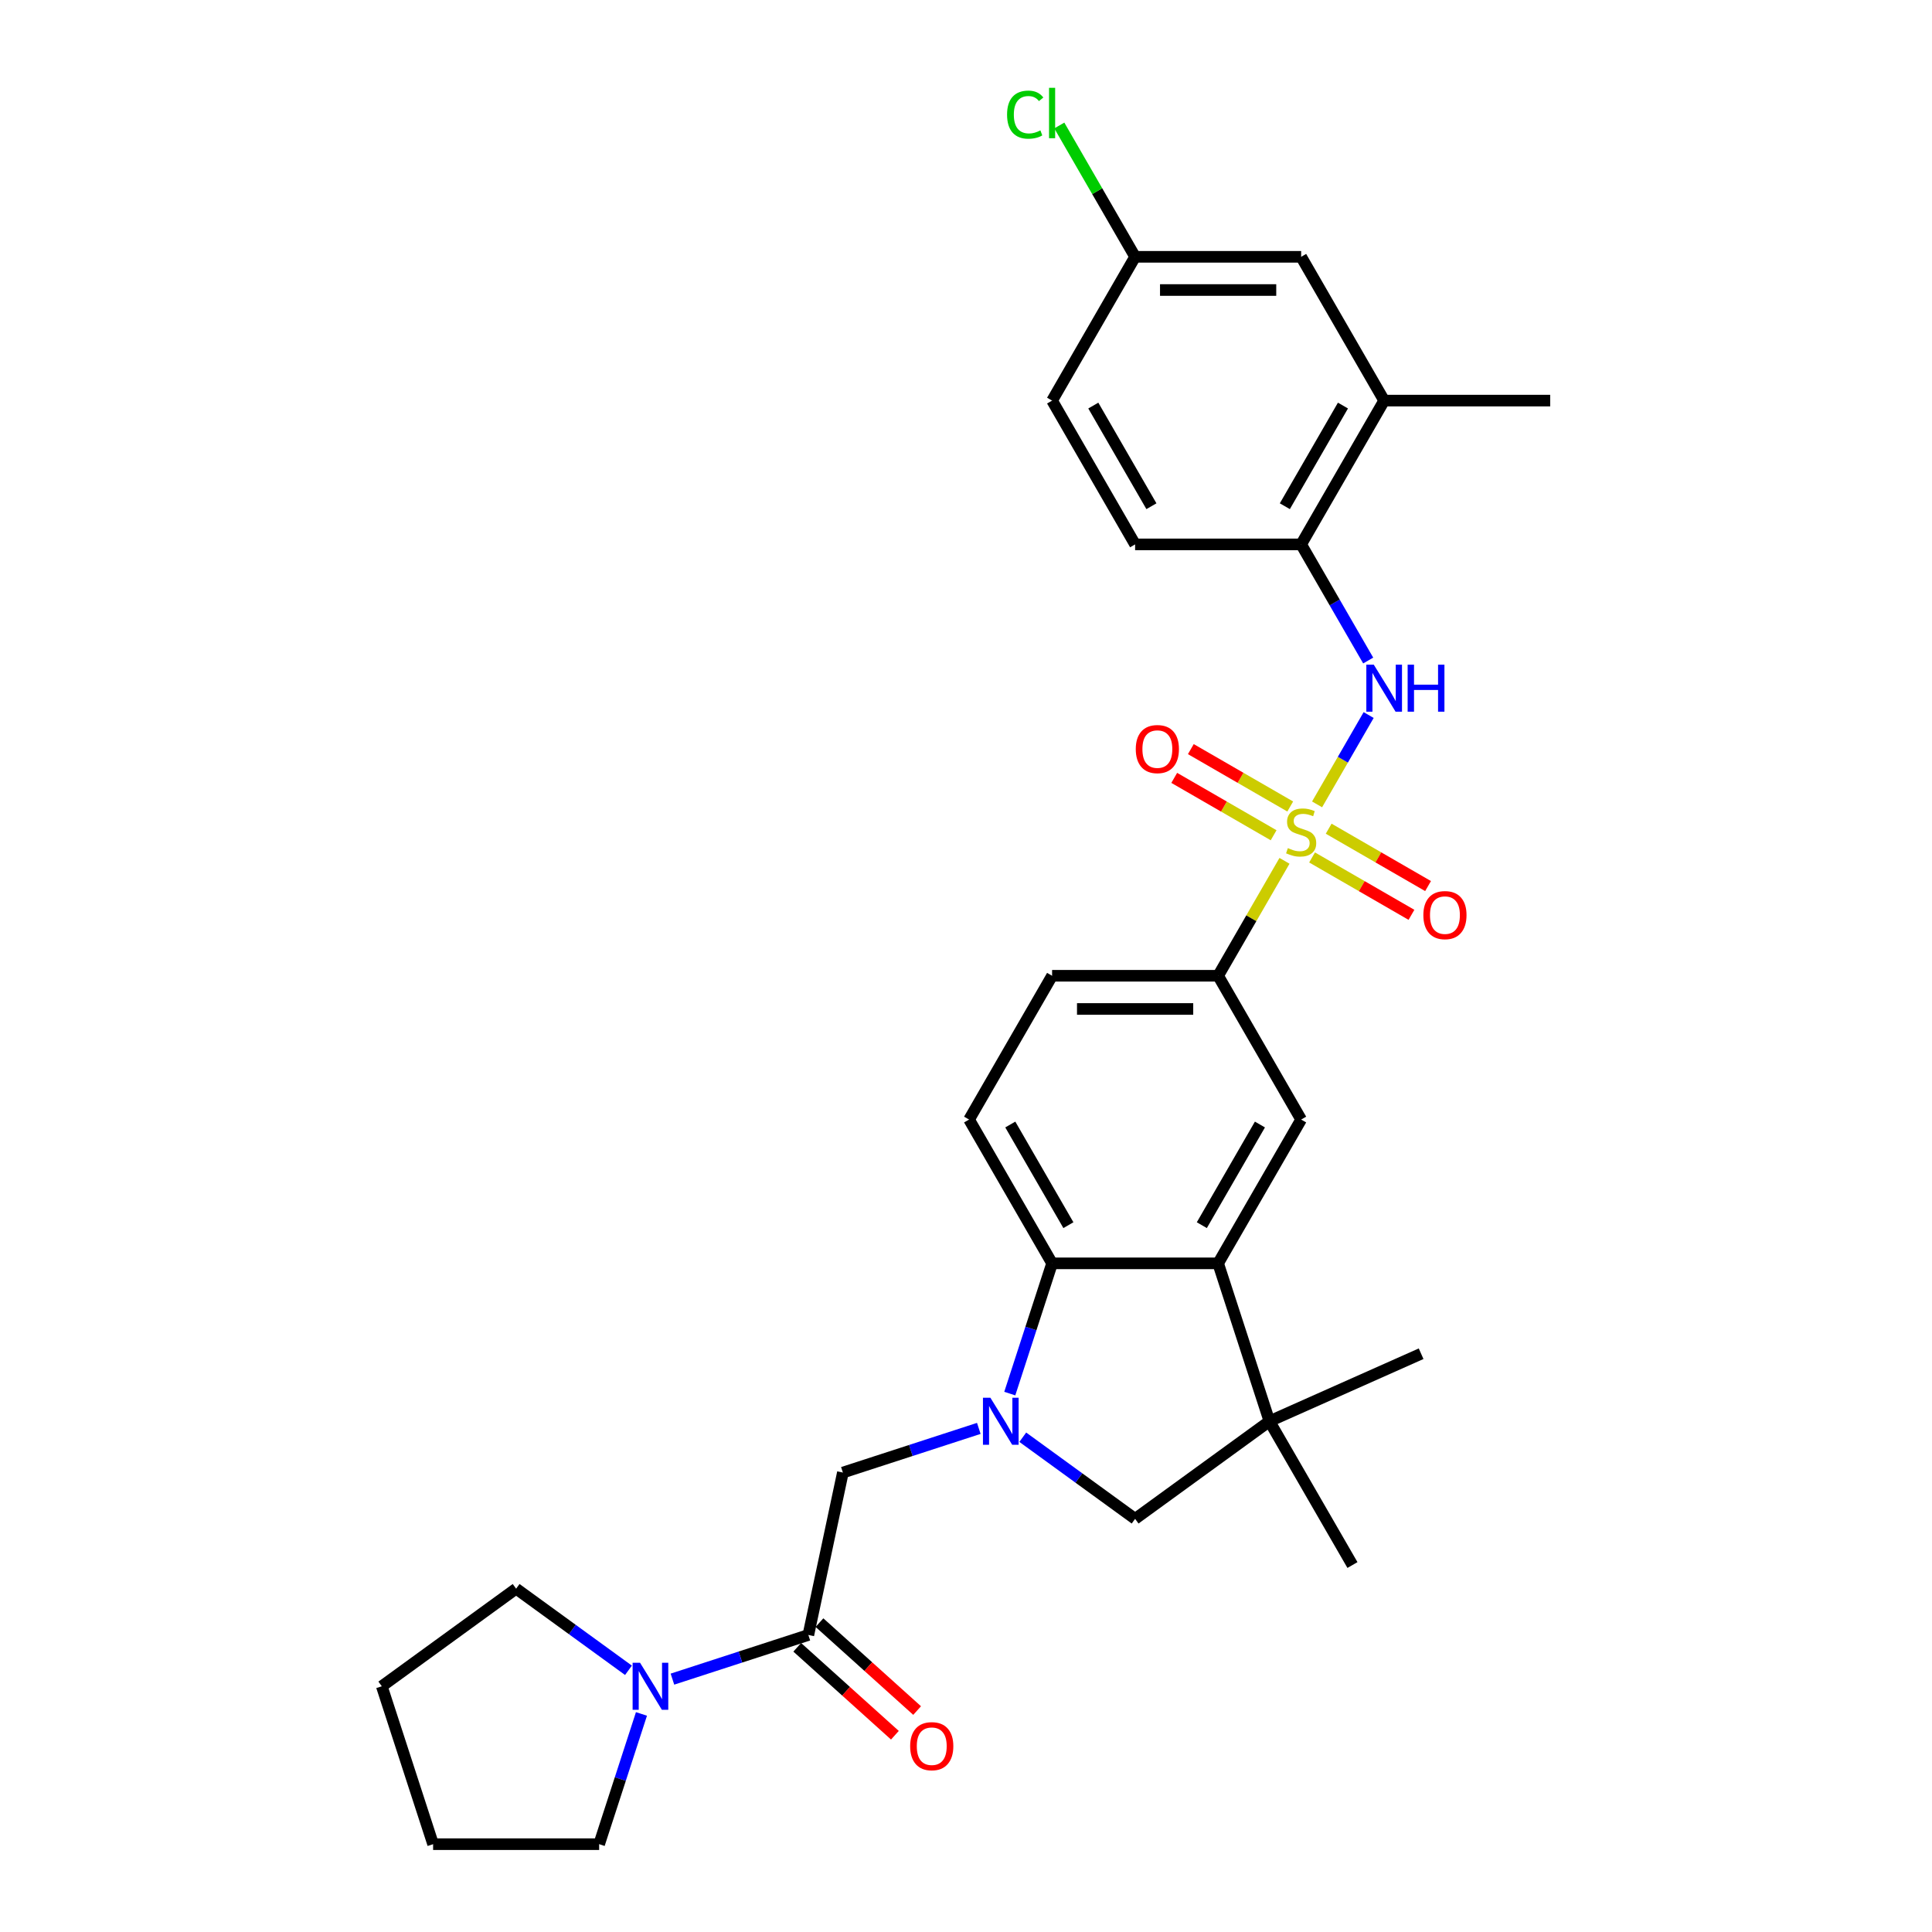 <?xml version='1.0' encoding='iso-8859-1'?>
<svg version='1.1' baseProfile='full'
              xmlns='http://www.w3.org/2000/svg'
                      xmlns:rdkit='http://www.rdkit.org/xml'
                      xmlns:xlink='http://www.w3.org/1999/xlink'
                  xml:space='preserve'
width='1000px' height='1000px' viewBox='0 0 1000 1000'>
<!-- END OF HEADER -->
<rect style='opacity:1.0;fill:#FFFFFF;stroke:none' width='1000' height='1000' x='0' y='0'> </rect>
<path class='bond-3' d='M 681.718,416.345 L 695.066,393.226' style='fill:none;fill-rule:evenodd;stroke:#CCCC00;stroke-width:6px;stroke-linecap:butt;stroke-linejoin:miter;stroke-opacity:1' />
<path class='bond-3' d='M 695.066,393.226 L 708.413,370.108' style='fill:none;fill-rule:evenodd;stroke:#0000FF;stroke-width:6px;stroke-linecap:butt;stroke-linejoin:miter;stroke-opacity:1' />
<path class='bond-6' d='M 664.848,445.564 L 647.675,475.309' style='fill:none;fill-rule:evenodd;stroke:#CCCC00;stroke-width:6px;stroke-linecap:butt;stroke-linejoin:miter;stroke-opacity:1' />
<path class='bond-6' d='M 647.675,475.309 L 630.502,505.054' style='fill:none;fill-rule:evenodd;stroke:#000000;stroke-width:6px;stroke-linecap:butt;stroke-linejoin:miter;stroke-opacity:1' />
<path class='bond-12' d='M 679.126,443.816 L 704.847,458.666' style='fill:none;fill-rule:evenodd;stroke:#CCCC00;stroke-width:6px;stroke-linecap:butt;stroke-linejoin:miter;stroke-opacity:1' />
<path class='bond-12' d='M 704.847,458.666 L 730.567,473.515' style='fill:none;fill-rule:evenodd;stroke:#FF0000;stroke-width:6px;stroke-linecap:butt;stroke-linejoin:miter;stroke-opacity:1' />
<path class='bond-12' d='M 687.72,428.931 L 713.441,443.781' style='fill:none;fill-rule:evenodd;stroke:#CCCC00;stroke-width:6px;stroke-linecap:butt;stroke-linejoin:miter;stroke-opacity:1' />
<path class='bond-12' d='M 713.441,443.781 L 739.161,458.63' style='fill:none;fill-rule:evenodd;stroke:#FF0000;stroke-width:6px;stroke-linecap:butt;stroke-linejoin:miter;stroke-opacity:1' />
<path class='bond-13' d='M 667.817,417.44 L 642.097,402.59' style='fill:none;fill-rule:evenodd;stroke:#CCCC00;stroke-width:6px;stroke-linecap:butt;stroke-linejoin:miter;stroke-opacity:1' />
<path class='bond-13' d='M 642.097,402.59 L 616.376,387.741' style='fill:none;fill-rule:evenodd;stroke:#FF0000;stroke-width:6px;stroke-linecap:butt;stroke-linejoin:miter;stroke-opacity:1' />
<path class='bond-13' d='M 659.223,432.325 L 633.503,417.475' style='fill:none;fill-rule:evenodd;stroke:#CCCC00;stroke-width:6px;stroke-linecap:butt;stroke-linejoin:miter;stroke-opacity:1' />
<path class='bond-13' d='M 633.503,417.475 L 607.782,402.626' style='fill:none;fill-rule:evenodd;stroke:#FF0000;stroke-width:6px;stroke-linecap:butt;stroke-linejoin:miter;stroke-opacity:1' />
<path class='bond-0' d='M 522.658,721.32 L 533.61,687.612' style='fill:none;fill-rule:evenodd;stroke:#0000FF;stroke-width:6px;stroke-linecap:butt;stroke-linejoin:miter;stroke-opacity:1' />
<path class='bond-0' d='M 533.61,687.612 L 544.563,653.905' style='fill:none;fill-rule:evenodd;stroke:#000000;stroke-width:6px;stroke-linecap:butt;stroke-linejoin:miter;stroke-opacity:1' />
<path class='bond-9' d='M 506.628,739.335 L 471.45,750.765' style='fill:none;fill-rule:evenodd;stroke:#0000FF;stroke-width:6px;stroke-linecap:butt;stroke-linejoin:miter;stroke-opacity:1' />
<path class='bond-9' d='M 471.45,750.765 L 436.273,762.194' style='fill:none;fill-rule:evenodd;stroke:#000000;stroke-width:6px;stroke-linecap:butt;stroke-linejoin:miter;stroke-opacity:1' />
<path class='bond-31' d='M 529.384,743.905 L 558.458,765.028' style='fill:none;fill-rule:evenodd;stroke:#0000FF;stroke-width:6px;stroke-linecap:butt;stroke-linejoin:miter;stroke-opacity:1' />
<path class='bond-31' d='M 558.458,765.028 L 587.532,786.152' style='fill:none;fill-rule:evenodd;stroke:#000000;stroke-width:6px;stroke-linecap:butt;stroke-linejoin:miter;stroke-opacity:1' />
<path class='bond-1' d='M 630.502,653.905 L 673.472,579.479' style='fill:none;fill-rule:evenodd;stroke:#000000;stroke-width:6px;stroke-linecap:butt;stroke-linejoin:miter;stroke-opacity:1' />
<path class='bond-1' d='M 622.062,634.147 L 652.141,582.049' style='fill:none;fill-rule:evenodd;stroke:#000000;stroke-width:6px;stroke-linecap:butt;stroke-linejoin:miter;stroke-opacity:1' />
<path class='bond-4' d='M 630.502,653.905 L 657.059,735.638' style='fill:none;fill-rule:evenodd;stroke:#000000;stroke-width:6px;stroke-linecap:butt;stroke-linejoin:miter;stroke-opacity:1' />
<path class='bond-30' d='M 630.502,653.905 L 544.563,653.905' style='fill:none;fill-rule:evenodd;stroke:#000000;stroke-width:6px;stroke-linecap:butt;stroke-linejoin:miter;stroke-opacity:1' />
<path class='bond-2' d='M 544.563,653.905 L 501.593,579.479' style='fill:none;fill-rule:evenodd;stroke:#000000;stroke-width:6px;stroke-linecap:butt;stroke-linejoin:miter;stroke-opacity:1' />
<path class='bond-2' d='M 553.002,634.147 L 522.924,582.049' style='fill:none;fill-rule:evenodd;stroke:#000000;stroke-width:6px;stroke-linecap:butt;stroke-linejoin:miter;stroke-opacity:1' />
<path class='bond-11' d='M 708.175,341.885 L 690.823,311.831' style='fill:none;fill-rule:evenodd;stroke:#0000FF;stroke-width:6px;stroke-linecap:butt;stroke-linejoin:miter;stroke-opacity:1' />
<path class='bond-11' d='M 690.823,311.831 L 673.472,281.777' style='fill:none;fill-rule:evenodd;stroke:#000000;stroke-width:6px;stroke-linecap:butt;stroke-linejoin:miter;stroke-opacity:1' />
<path class='bond-8' d='M 657.059,735.638 L 587.532,786.152' style='fill:none;fill-rule:evenodd;stroke:#000000;stroke-width:6px;stroke-linecap:butt;stroke-linejoin:miter;stroke-opacity:1' />
<path class='bond-23' d='M 657.059,735.638 L 735.568,700.683' style='fill:none;fill-rule:evenodd;stroke:#000000;stroke-width:6px;stroke-linecap:butt;stroke-linejoin:miter;stroke-opacity:1' />
<path class='bond-24' d='M 657.059,735.638 L 700.028,810.063' style='fill:none;fill-rule:evenodd;stroke:#000000;stroke-width:6px;stroke-linecap:butt;stroke-linejoin:miter;stroke-opacity:1' />
<path class='bond-5' d='M 418.405,846.256 L 436.273,762.194' style='fill:none;fill-rule:evenodd;stroke:#000000;stroke-width:6px;stroke-linecap:butt;stroke-linejoin:miter;stroke-opacity:1' />
<path class='bond-10' d='M 418.405,846.256 L 383.228,857.686' style='fill:none;fill-rule:evenodd;stroke:#000000;stroke-width:6px;stroke-linecap:butt;stroke-linejoin:miter;stroke-opacity:1' />
<path class='bond-10' d='M 383.228,857.686 L 348.05,869.115' style='fill:none;fill-rule:evenodd;stroke:#0000FF;stroke-width:6px;stroke-linecap:butt;stroke-linejoin:miter;stroke-opacity:1' />
<path class='bond-17' d='M 412.655,852.642 L 437.927,875.398' style='fill:none;fill-rule:evenodd;stroke:#000000;stroke-width:6px;stroke-linecap:butt;stroke-linejoin:miter;stroke-opacity:1' />
<path class='bond-17' d='M 437.927,875.398 L 463.199,898.153' style='fill:none;fill-rule:evenodd;stroke:#FF0000;stroke-width:6px;stroke-linecap:butt;stroke-linejoin:miter;stroke-opacity:1' />
<path class='bond-17' d='M 424.156,839.869 L 449.428,862.624' style='fill:none;fill-rule:evenodd;stroke:#000000;stroke-width:6px;stroke-linecap:butt;stroke-linejoin:miter;stroke-opacity:1' />
<path class='bond-17' d='M 449.428,862.624 L 474.7,885.38' style='fill:none;fill-rule:evenodd;stroke:#FF0000;stroke-width:6px;stroke-linecap:butt;stroke-linejoin:miter;stroke-opacity:1' />
<path class='bond-7' d='M 630.502,505.054 L 673.472,579.479' style='fill:none;fill-rule:evenodd;stroke:#000000;stroke-width:6px;stroke-linecap:butt;stroke-linejoin:miter;stroke-opacity:1' />
<path class='bond-16' d='M 630.502,505.054 L 544.563,505.054' style='fill:none;fill-rule:evenodd;stroke:#000000;stroke-width:6px;stroke-linecap:butt;stroke-linejoin:miter;stroke-opacity:1' />
<path class='bond-16' d='M 617.611,522.241 L 557.454,522.241' style='fill:none;fill-rule:evenodd;stroke:#000000;stroke-width:6px;stroke-linecap:butt;stroke-linejoin:miter;stroke-opacity:1' />
<path class='bond-25' d='M 332.02,887.13 L 321.068,920.838' style='fill:none;fill-rule:evenodd;stroke:#0000FF;stroke-width:6px;stroke-linecap:butt;stroke-linejoin:miter;stroke-opacity:1' />
<path class='bond-25' d='M 321.068,920.838 L 310.115,954.545' style='fill:none;fill-rule:evenodd;stroke:#000000;stroke-width:6px;stroke-linecap:butt;stroke-linejoin:miter;stroke-opacity:1' />
<path class='bond-26' d='M 325.294,864.546 L 296.22,843.422' style='fill:none;fill-rule:evenodd;stroke:#0000FF;stroke-width:6px;stroke-linecap:butt;stroke-linejoin:miter;stroke-opacity:1' />
<path class='bond-26' d='M 296.22,843.422 L 267.146,822.299' style='fill:none;fill-rule:evenodd;stroke:#000000;stroke-width:6px;stroke-linecap:butt;stroke-linejoin:miter;stroke-opacity:1' />
<path class='bond-15' d='M 673.472,281.777 L 716.441,207.351' style='fill:none;fill-rule:evenodd;stroke:#000000;stroke-width:6px;stroke-linecap:butt;stroke-linejoin:miter;stroke-opacity:1' />
<path class='bond-15' d='M 665.032,262.019 L 695.111,209.921' style='fill:none;fill-rule:evenodd;stroke:#000000;stroke-width:6px;stroke-linecap:butt;stroke-linejoin:miter;stroke-opacity:1' />
<path class='bond-19' d='M 673.472,281.777 L 587.532,281.777' style='fill:none;fill-rule:evenodd;stroke:#000000;stroke-width:6px;stroke-linecap:butt;stroke-linejoin:miter;stroke-opacity:1' />
<path class='bond-14' d='M 501.593,579.479 L 544.563,505.054' style='fill:none;fill-rule:evenodd;stroke:#000000;stroke-width:6px;stroke-linecap:butt;stroke-linejoin:miter;stroke-opacity:1' />
<path class='bond-18' d='M 716.441,207.351 L 673.472,132.926' style='fill:none;fill-rule:evenodd;stroke:#000000;stroke-width:6px;stroke-linecap:butt;stroke-linejoin:miter;stroke-opacity:1' />
<path class='bond-27' d='M 716.441,207.351 L 802.38,207.351' style='fill:none;fill-rule:evenodd;stroke:#000000;stroke-width:6px;stroke-linecap:butt;stroke-linejoin:miter;stroke-opacity:1' />
<path class='bond-32' d='M 673.472,132.926 L 587.532,132.926' style='fill:none;fill-rule:evenodd;stroke:#000000;stroke-width:6px;stroke-linecap:butt;stroke-linejoin:miter;stroke-opacity:1' />
<path class='bond-32' d='M 660.581,150.114 L 600.423,150.114' style='fill:none;fill-rule:evenodd;stroke:#000000;stroke-width:6px;stroke-linecap:butt;stroke-linejoin:miter;stroke-opacity:1' />
<path class='bond-21' d='M 587.532,281.777 L 544.563,207.351' style='fill:none;fill-rule:evenodd;stroke:#000000;stroke-width:6px;stroke-linecap:butt;stroke-linejoin:miter;stroke-opacity:1' />
<path class='bond-21' d='M 595.972,262.019 L 565.893,209.921' style='fill:none;fill-rule:evenodd;stroke:#000000;stroke-width:6px;stroke-linecap:butt;stroke-linejoin:miter;stroke-opacity:1' />
<path class='bond-20' d='M 587.532,132.926 L 544.563,207.351' style='fill:none;fill-rule:evenodd;stroke:#000000;stroke-width:6px;stroke-linecap:butt;stroke-linejoin:miter;stroke-opacity:1' />
<path class='bond-22' d='M 587.532,132.926 L 567.912,98.943' style='fill:none;fill-rule:evenodd;stroke:#000000;stroke-width:6px;stroke-linecap:butt;stroke-linejoin:miter;stroke-opacity:1' />
<path class='bond-22' d='M 567.912,98.943 L 548.293,64.96' style='fill:none;fill-rule:evenodd;stroke:#00CC00;stroke-width:6px;stroke-linecap:butt;stroke-linejoin:miter;stroke-opacity:1' />
<path class='bond-29' d='M 310.115,954.545 L 224.176,954.545' style='fill:none;fill-rule:evenodd;stroke:#000000;stroke-width:6px;stroke-linecap:butt;stroke-linejoin:miter;stroke-opacity:1' />
<path class='bond-28' d='M 267.146,822.299 L 197.62,872.812' style='fill:none;fill-rule:evenodd;stroke:#000000;stroke-width:6px;stroke-linecap:butt;stroke-linejoin:miter;stroke-opacity:1' />
<path class='bond-33' d='M 197.62,872.812 L 224.176,954.545' style='fill:none;fill-rule:evenodd;stroke:#000000;stroke-width:6px;stroke-linecap:butt;stroke-linejoin:miter;stroke-opacity:1' />
<path  class='atom-0' d='M 666.596 438.981
Q 666.871 439.084, 668.006 439.566
Q 669.14 440.047, 670.378 440.356
Q 671.65 440.631, 672.887 440.631
Q 675.19 440.631, 676.531 439.531
Q 677.872 438.397, 677.872 436.437
Q 677.872 435.097, 677.184 434.272
Q 676.531 433.447, 675.5 433
Q 674.469 432.553, 672.75 432.037
Q 670.584 431.384, 669.278 430.765
Q 668.006 430.147, 667.078 428.84
Q 666.184 427.534, 666.184 425.334
Q 666.184 422.275, 668.247 420.384
Q 670.343 418.493, 674.469 418.493
Q 677.287 418.493, 680.484 419.834
L 679.694 422.481
Q 676.772 421.278, 674.572 421.278
Q 672.2 421.278, 670.893 422.275
Q 669.587 423.237, 669.622 424.922
Q 669.622 426.228, 670.275 427.019
Q 670.962 427.809, 671.925 428.256
Q 672.922 428.703, 674.572 429.219
Q 676.772 429.906, 678.078 430.594
Q 679.384 431.281, 680.312 432.691
Q 681.275 434.066, 681.275 436.437
Q 681.275 439.806, 679.006 441.628
Q 676.772 443.416, 673.025 443.416
Q 670.859 443.416, 669.209 442.934
Q 667.593 442.488, 665.668 441.697
L 666.596 438.981
' fill='#CCCC00'/>
<path  class='atom-1' d='M 512.626 723.469
L 520.601 736.36
Q 521.392 737.632, 522.664 739.935
Q 523.936 742.238, 524.005 742.375
L 524.005 723.469
L 527.236 723.469
L 527.236 747.807
L 523.901 747.807
L 515.342 733.713
Q 514.345 732.063, 513.279 730.172
Q 512.248 728.281, 511.939 727.697
L 511.939 747.807
L 508.776 747.807
L 508.776 723.469
L 512.626 723.469
' fill='#0000FF'/>
<path  class='atom-4' d='M 711.061 344.033
L 719.037 356.924
Q 719.827 358.196, 721.099 360.499
Q 722.371 362.803, 722.44 362.94
L 722.44 344.033
L 725.671 344.033
L 725.671 368.371
L 722.337 368.371
L 713.777 354.277
Q 712.78 352.627, 711.715 350.737
Q 710.683 348.846, 710.374 348.262
L 710.374 368.371
L 707.211 368.371
L 707.211 344.033
L 711.061 344.033
' fill='#0000FF'/>
<path  class='atom-4' d='M 728.593 344.033
L 731.893 344.033
L 731.893 354.38
L 744.337 354.38
L 744.337 344.033
L 747.637 344.033
L 747.637 368.371
L 744.337 368.371
L 744.337 357.131
L 731.893 357.131
L 731.893 368.371
L 728.593 368.371
L 728.593 344.033
' fill='#0000FF'/>
<path  class='atom-11' d='M 331.292 860.643
L 339.268 873.534
Q 340.058 874.806, 341.33 877.109
Q 342.602 879.413, 342.671 879.55
L 342.671 860.643
L 345.902 860.643
L 345.902 884.981
L 342.568 884.981
L 334.008 870.887
Q 333.011 869.237, 331.945 867.347
Q 330.914 865.456, 330.605 864.872
L 330.605 884.981
L 327.442 884.981
L 327.442 860.643
L 331.292 860.643
' fill='#0000FF'/>
<path  class='atom-13' d='M 736.725 473.666
Q 736.725 467.822, 739.613 464.557
Q 742.5 461.291, 747.897 461.291
Q 753.294 461.291, 756.182 464.557
Q 759.069 467.822, 759.069 473.666
Q 759.069 479.579, 756.147 482.948
Q 753.225 486.282, 747.897 486.282
Q 742.535 486.282, 739.613 482.948
Q 736.725 479.613, 736.725 473.666
M 747.897 483.532
Q 751.61 483.532, 753.604 481.057
Q 755.632 478.548, 755.632 473.666
Q 755.632 468.888, 753.604 466.482
Q 751.61 464.041, 747.897 464.041
Q 744.185 464.041, 742.156 466.447
Q 740.163 468.854, 740.163 473.666
Q 740.163 478.582, 742.156 481.057
Q 744.185 483.532, 747.897 483.532
' fill='#FF0000'/>
<path  class='atom-14' d='M 587.874 387.727
Q 587.874 381.883, 590.762 378.618
Q 593.649 375.352, 599.046 375.352
Q 604.443 375.352, 607.331 378.618
Q 610.218 381.883, 610.218 387.727
Q 610.218 393.64, 607.296 397.009
Q 604.374 400.343, 599.046 400.343
Q 593.683 400.343, 590.762 397.009
Q 587.874 393.674, 587.874 387.727
M 599.046 397.593
Q 602.759 397.593, 604.752 395.118
Q 606.781 392.608, 606.781 387.727
Q 606.781 382.949, 604.752 380.543
Q 602.759 378.102, 599.046 378.102
Q 595.333 378.102, 593.305 380.508
Q 591.312 382.914, 591.312 387.727
Q 591.312 392.643, 593.305 395.118
Q 595.333 397.593, 599.046 397.593
' fill='#FF0000'/>
<path  class='atom-18' d='M 471.098 903.829
Q 471.098 897.985, 473.986 894.719
Q 476.874 891.454, 482.271 891.454
Q 487.668 891.454, 490.555 894.719
Q 493.443 897.985, 493.443 903.829
Q 493.443 909.742, 490.521 913.11
Q 487.599 916.445, 482.271 916.445
Q 476.908 916.445, 473.986 913.11
Q 471.098 909.776, 471.098 903.829
M 482.271 913.695
Q 485.983 913.695, 487.977 911.22
Q 490.005 908.71, 490.005 903.829
Q 490.005 899.051, 487.977 896.644
Q 485.983 894.204, 482.271 894.204
Q 478.558 894.204, 476.53 896.61
Q 474.536 899.016, 474.536 903.829
Q 474.536 908.745, 476.53 911.22
Q 478.558 913.695, 482.271 913.695
' fill='#FF0000'/>
<path  class='atom-23' d='M 521.256 59.342
Q 521.256 53.292, 524.075 50.13
Q 526.928 46.933, 532.325 46.933
Q 537.344 46.933, 540.025 50.473
L 537.756 52.33
Q 535.797 49.752, 532.325 49.752
Q 528.647 49.752, 526.687 52.227
Q 524.762 54.667, 524.762 59.342
Q 524.762 64.155, 526.756 66.63
Q 528.784 69.105, 532.703 69.105
Q 535.384 69.105, 538.513 67.489
L 539.475 70.067
Q 538.203 70.893, 536.278 71.374
Q 534.353 71.855, 532.222 71.855
Q 526.928 71.855, 524.075 68.624
Q 521.256 65.392, 521.256 59.342
' fill='#00CC00'/>
<path  class='atom-23' d='M 542.981 45.455
L 546.144 45.455
L 546.144 71.546
L 542.981 71.546
L 542.981 45.455
' fill='#00CC00'/>
</svg>
